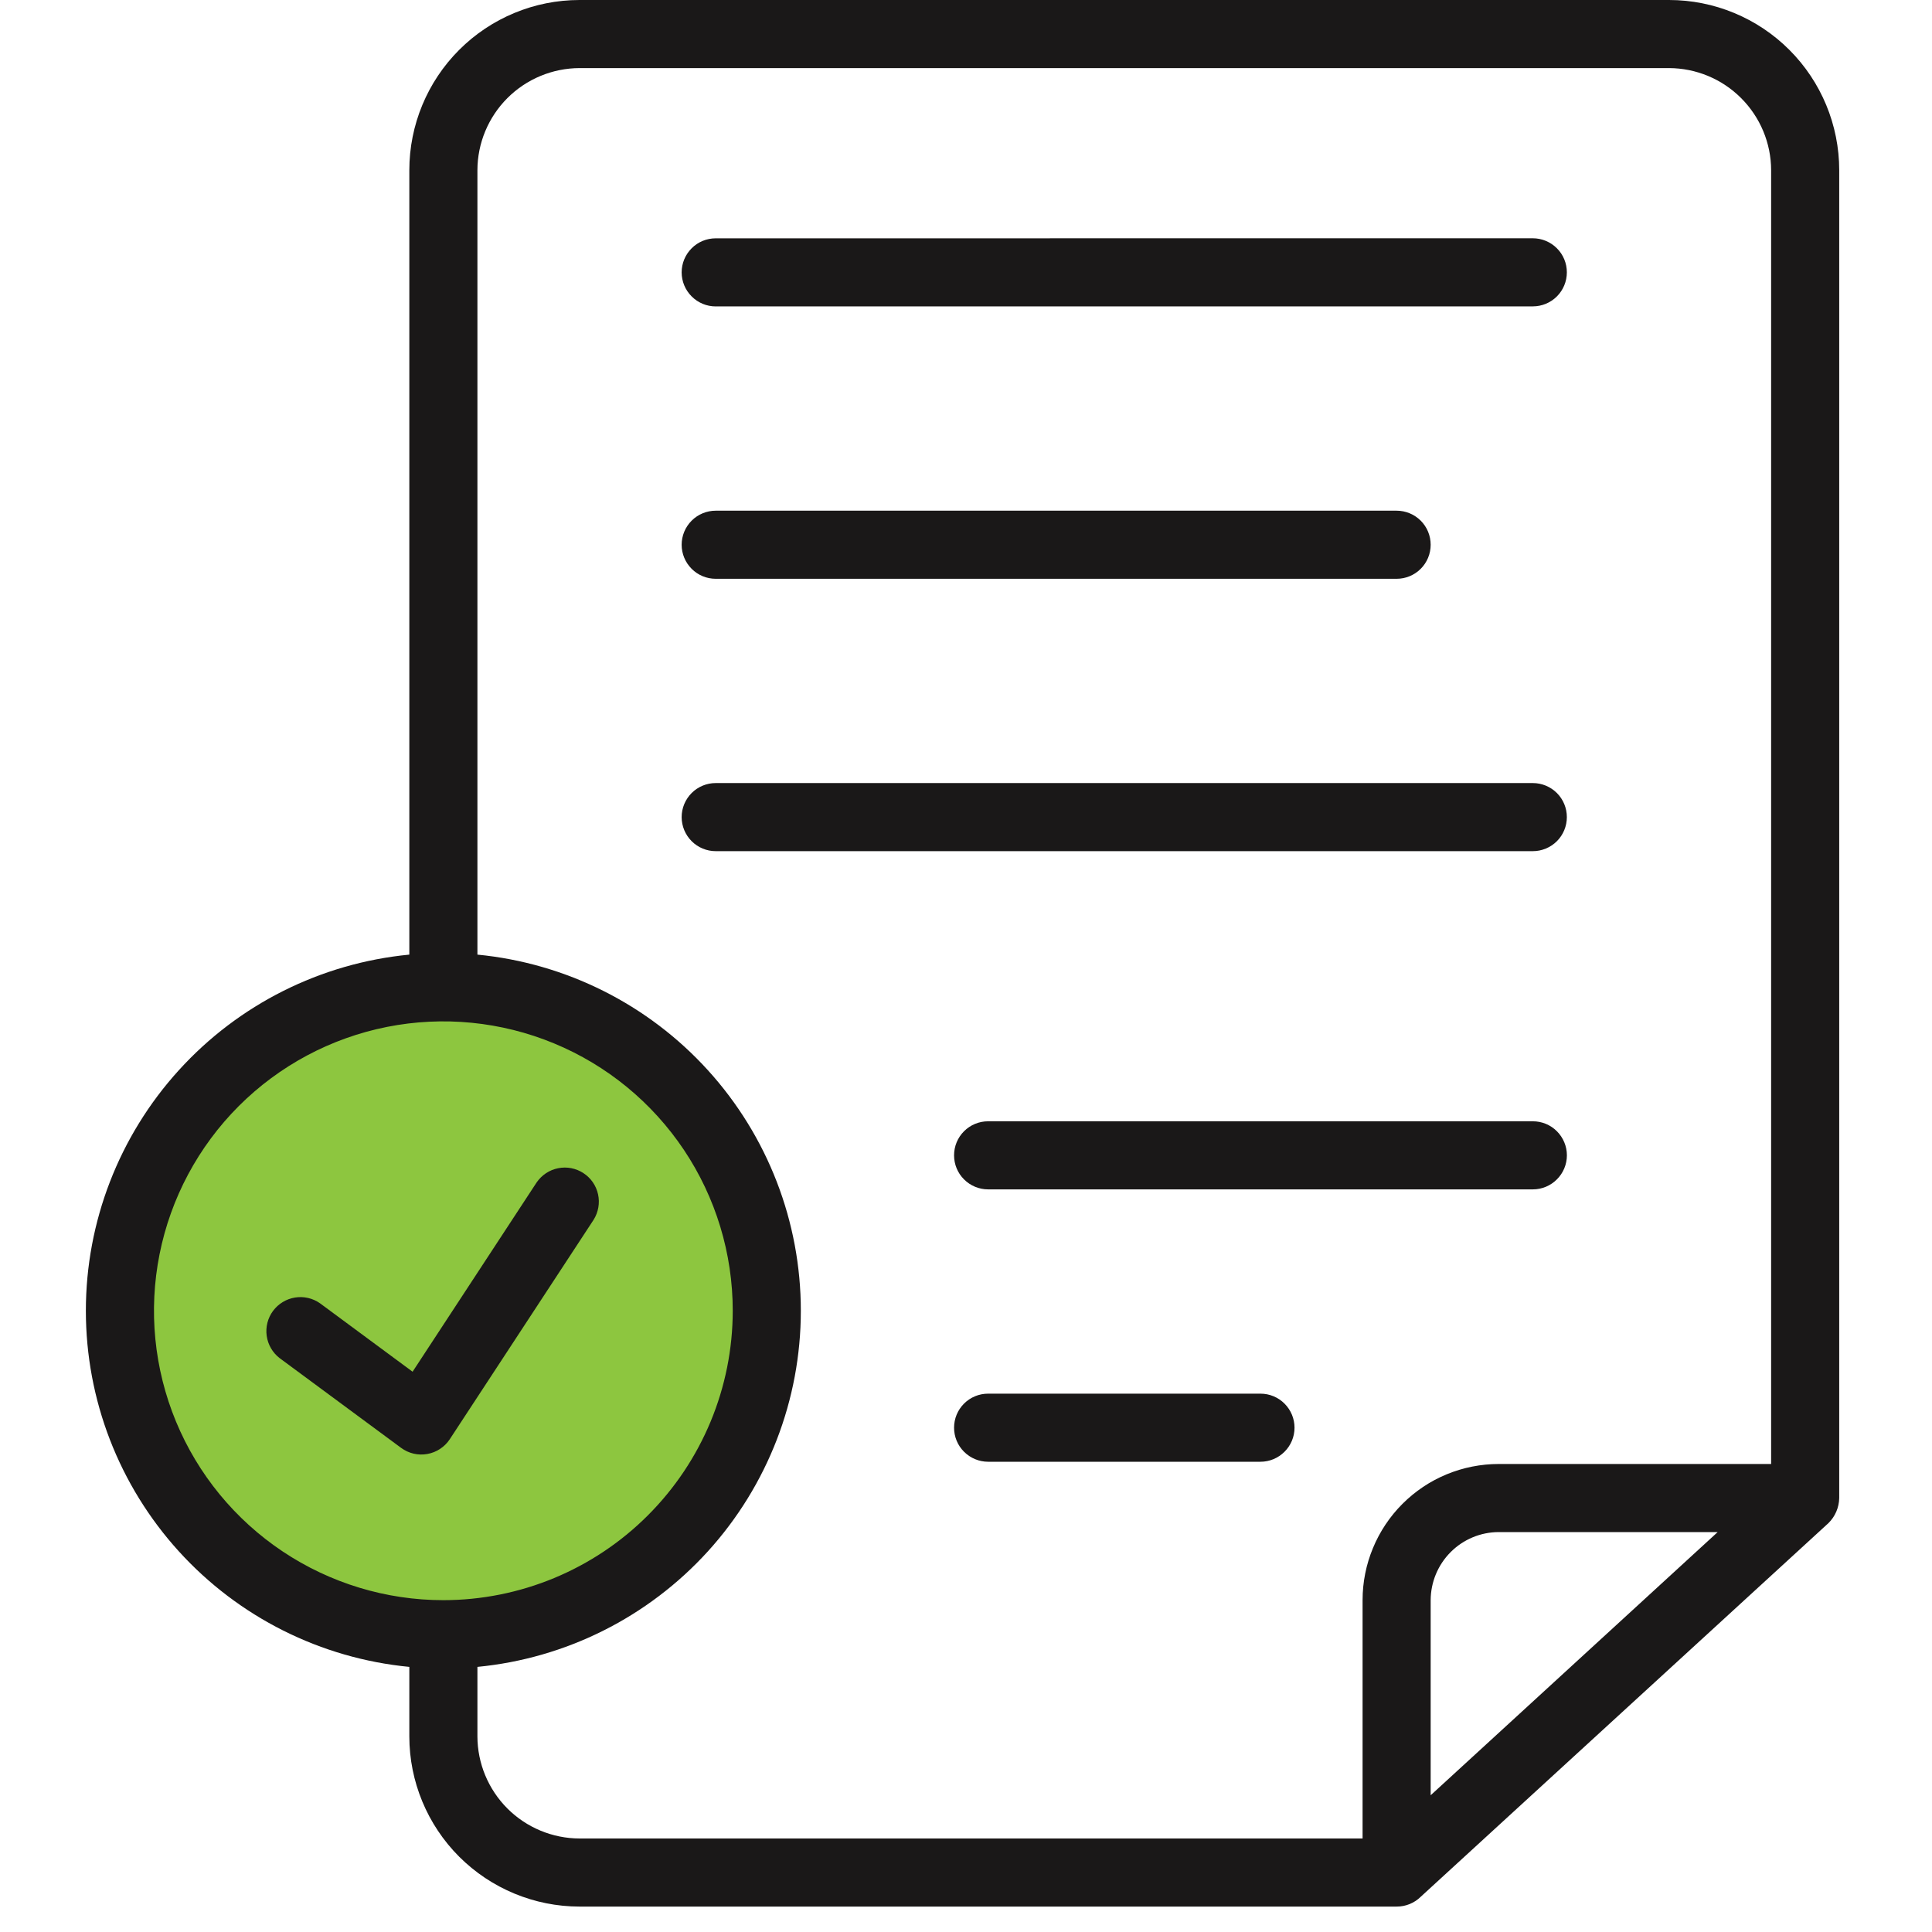 <svg xmlns="http://www.w3.org/2000/svg" fill="none" viewBox="0 0 45 45" height="45" width="45">
<circle fill="#8DC63F" r="7.533" cy="30.53" cx="10.128"></circle>
<path fill="#1A1818" d="M38.874 0H13.498C12.447 0 11.439 0.418 10.695 1.162C9.952 1.905 9.534 2.914 9.534 3.965V22.235C7.471 22.434 5.557 23.394 4.165 24.928C2.772 26.461 2 28.459 2 30.53C2 32.602 2.772 34.599 4.165 36.133C5.557 37.666 7.471 38.626 9.534 38.825V40.443C9.534 41.494 9.952 42.502 10.695 43.246C11.439 43.989 12.447 44.407 13.498 44.408H32.53C32.741 44.409 32.944 44.326 33.093 44.178L42.586 35.478C42.744 35.324 42.835 35.113 42.839 34.892V3.965C42.839 2.914 42.421 1.905 41.678 1.162C40.934 0.418 39.926 0 38.874 0ZM10.326 37.271C8.993 37.271 7.69 36.875 6.582 36.135C5.473 35.394 4.609 34.341 4.099 33.11C3.589 31.878 3.456 30.523 3.716 29.215C3.976 27.908 4.618 26.707 5.56 25.764C6.503 24.821 7.704 24.179 9.012 23.919C10.319 23.659 11.674 23.793 12.906 24.303C14.138 24.813 15.19 25.677 15.931 26.785C16.672 27.894 17.067 29.197 17.067 30.53C17.066 32.318 16.355 34.031 15.091 35.295C13.828 36.559 12.114 37.27 10.326 37.271ZM33.323 41.815V37.271C33.325 36.85 33.492 36.448 33.789 36.151C34.086 35.853 34.489 35.686 34.909 35.685H40.008L33.323 41.815ZM41.253 34.099H34.909C34.493 34.099 34.08 34.181 33.695 34.34C33.31 34.499 32.961 34.733 32.666 35.028C32.372 35.322 32.138 35.672 31.979 36.057C31.819 36.442 31.737 36.854 31.737 37.271V42.822H13.498C12.868 42.82 12.264 42.569 11.818 42.123C11.373 41.677 11.121 41.073 11.12 40.443V38.825C13.182 38.626 15.096 37.666 16.489 36.133C17.881 34.599 18.653 32.602 18.653 30.53C18.653 28.459 17.881 26.461 16.489 24.928C15.096 23.394 13.182 22.434 11.12 22.235V3.965C11.121 3.335 11.373 2.731 11.818 2.285C12.264 1.839 12.868 1.588 13.498 1.586H38.874C39.505 1.588 40.109 1.839 40.554 2.285C41 2.731 41.252 3.335 41.253 3.965V34.099Z"></path>
<path fill="#1A1818" d="M35.702 18.239H16.67C16.46 18.239 16.258 18.323 16.11 18.471C15.961 18.62 15.877 18.822 15.877 19.032C15.877 19.242 15.961 19.444 16.11 19.593C16.258 19.741 16.46 19.825 16.67 19.825H35.702C35.913 19.825 36.114 19.741 36.263 19.593C36.412 19.444 36.495 19.242 36.495 19.032C36.495 18.822 36.412 18.62 36.263 18.471C36.114 18.323 35.913 18.239 35.702 18.239Z"></path>
<path fill="#1A1818" d="M16.67 13.481H32.53C32.741 13.481 32.942 13.398 33.091 13.249C33.24 13.1 33.323 12.899 33.323 12.688C33.323 12.478 33.24 12.276 33.091 12.127C32.942 11.979 32.741 11.895 32.53 11.895H16.67C16.46 11.895 16.258 11.979 16.11 12.127C15.961 12.276 15.877 12.478 15.877 12.688C15.877 12.899 15.961 13.1 16.11 13.249C16.258 13.398 16.46 13.481 16.67 13.481Z"></path>
<path fill="#1A1818" d="M35.702 5.55L16.67 5.551C16.46 5.551 16.258 5.634 16.11 5.783C15.961 5.932 15.877 6.133 15.877 6.344C15.877 6.554 15.961 6.756 16.11 6.904C16.258 7.053 16.46 7.137 16.67 7.137L35.702 7.136C35.913 7.136 36.114 7.053 36.263 6.904C36.412 6.755 36.495 6.554 36.495 6.343C36.495 6.133 36.412 5.931 36.263 5.783C36.114 5.634 35.913 5.55 35.702 5.55Z"></path>
<path fill="#1A1818" d="M29.359 32.461H23.015C22.804 32.461 22.603 32.544 22.454 32.693C22.305 32.842 22.222 33.043 22.222 33.254C22.222 33.464 22.305 33.666 22.454 33.814C22.603 33.963 22.804 34.047 23.015 34.047H29.359C29.569 34.047 29.771 33.963 29.919 33.814C30.068 33.666 30.152 33.464 30.152 33.254C30.152 33.043 30.068 32.842 29.919 32.693C29.771 32.544 29.569 32.461 29.359 32.461Z"></path>
<path fill="#1A1818" d="M35.703 26.117H23.015C22.804 26.117 22.603 26.2 22.454 26.349C22.305 26.498 22.222 26.699 22.222 26.91C22.222 27.12 22.305 27.322 22.454 27.47C22.603 27.619 22.804 27.703 23.015 27.703H35.703C35.913 27.703 36.115 27.619 36.263 27.47C36.412 27.322 36.496 27.12 36.496 26.91C36.496 26.699 36.412 26.498 36.263 26.349C36.115 26.2 35.913 26.117 35.703 26.117Z"></path>
<path fill="#1A1818" d="M12.5 27.54L9.61 31.95L7.456 30.358C7.287 30.238 7.077 30.189 6.872 30.222C6.667 30.255 6.483 30.367 6.359 30.534C6.236 30.701 6.183 30.91 6.212 31.115C6.241 31.321 6.349 31.507 6.514 31.634L9.343 33.724C9.429 33.788 9.528 33.833 9.633 33.858C9.738 33.883 9.847 33.885 9.954 33.866C10.06 33.847 10.161 33.807 10.251 33.747C10.341 33.688 10.418 33.611 10.477 33.521L13.827 28.41C13.937 28.234 13.974 28.021 13.93 27.819C13.886 27.616 13.764 27.438 13.59 27.325C13.416 27.211 13.205 27.169 13.001 27.21C12.797 27.25 12.618 27.369 12.5 27.54Z"></path>
</svg>
